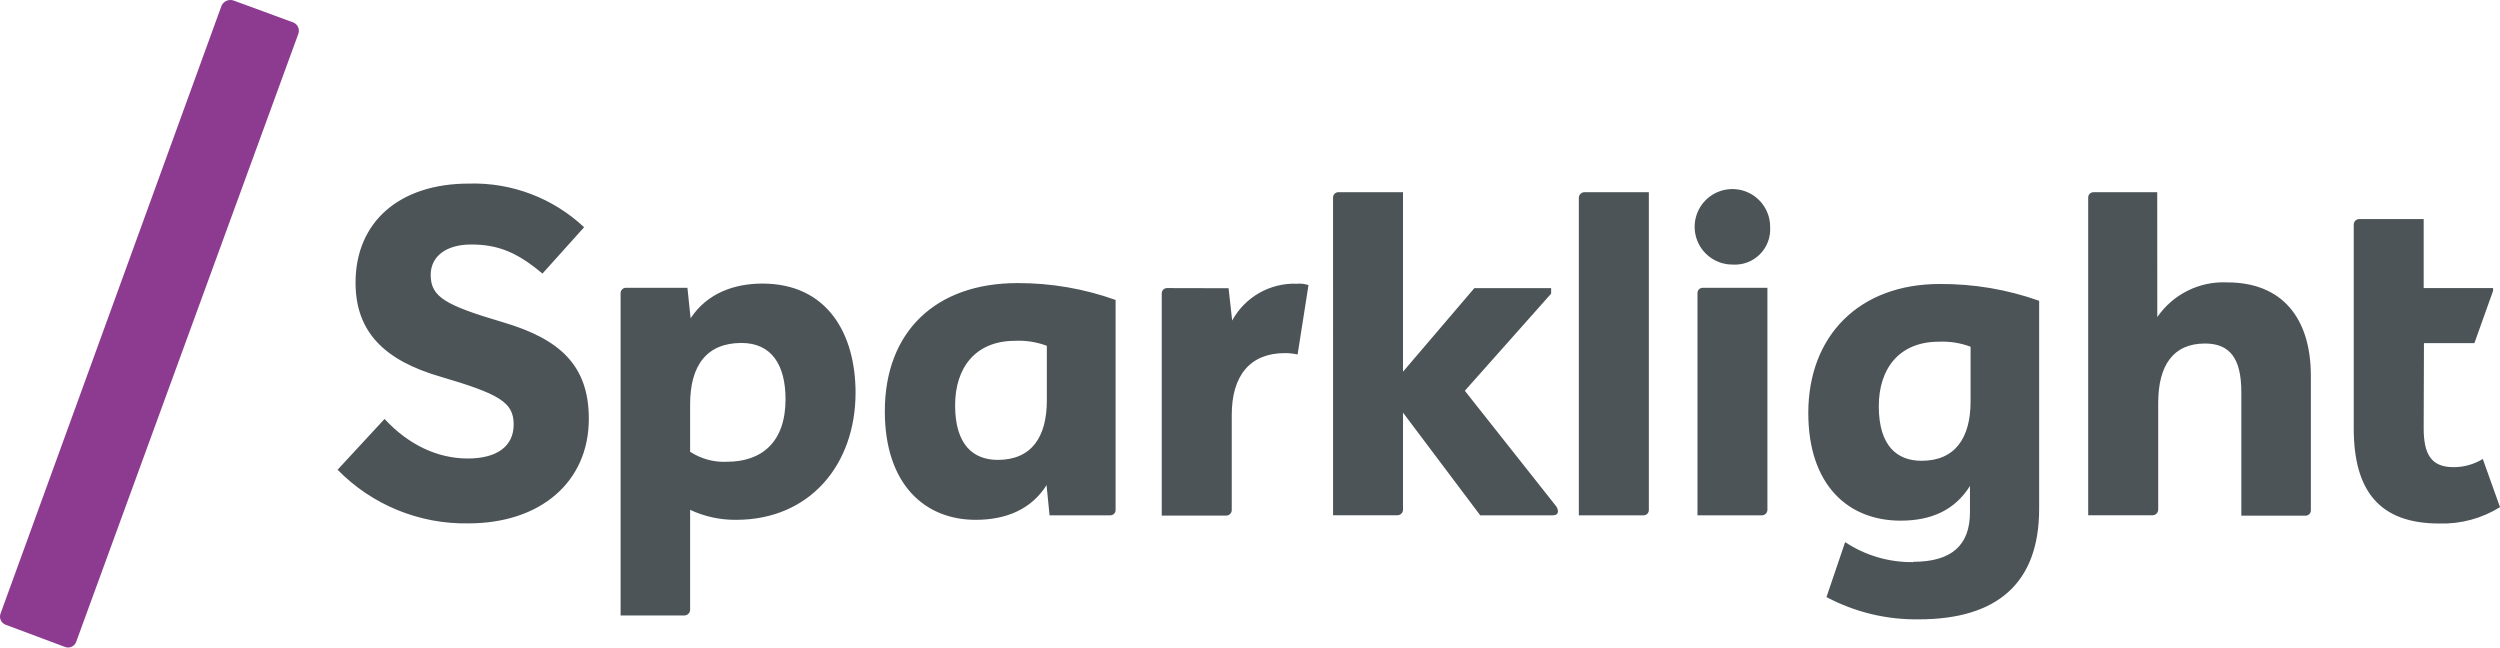 <svg xmlns="http://www.w3.org/2000/svg" height="304.75" width="1176.591" viewBox="0 0 289.065 74.871">
  <path style="fill:#4c5458;fill-opacity:1" d="M196.273 59.585V33.912c-.009-.169.053-.335.173-.455.119-.121.284-.185.453-.178h7.461v25.673c-.004.348-.286.629-.634.634zm8.4-33.351c.082 1.179-.351 2.335-1.186 3.17-.835.835-1.992 1.268-3.17 1.186-1.767.003-3.361-1.059-4.039-2.691-.678-1.632-.305-3.511.945-4.76 1.249-1.249 3.128-1.622 4.76-.945 1.632.678 2.694 2.272 2.691 4.039zM134.962 33.31l7.092.016.417 3.731c1.496-2.729 4.408-4.376 7.517-4.252.442-.038.888.017 1.308.16l-1.26 8.023c-.482-.106-.974-.16-1.468-.16-4.044 0-6.146 2.623-6.146 7.14v11.015c-.004.348-.286.629-.634.634h-7.461V33.944c-.007-.17.058-.335.178-.456.12-.12.286-.185.456-.178zM182.554 59.585V22.848c.008-.175.086-.339.215-.456.129-.117.3-.178.475-.17h7.405v36.729c.007.17-.058.335-.178.456-.12.12-.286.185-.456.178zM280.272 39.672l-.032 9.82c0 3.001.842 4.525 3.466 4.525 1.189-.001 2.354-.329 3.37-.947l1.99 5.568c-2.107 1.312-4.555 1.971-7.036 1.893-6.884 0-9.876-3.763-9.876-10.983V25.961c.004-.345.281-.625.626-.634h7.461v7.983h8.023v.321l-2.158 6.041zM162.224 22.222v20.756l8.247-9.66h8.881v.634l-9.98 11.232 10.558 13.35c.123.169.196.369.209.578 0 .313-.209.473-.626.473h-8.36l-8.929-11.874v11.232c-.004.345-.281.625-.626.634h-7.462V22.848c-.004-.167.06-.329.179-.447.118-.118.28-.183.447-.179zM249.432 22.222l.008 14.441c1.82-2.651 4.883-4.169 8.095-4.011 6.346 0 9.627 4.132 9.66 10.694v15.645c.007.17-.058.335-.178.456-.12.12-.286.185-.456.178h-7.405V45.336c0-3.883-1.316-5.616-4.204-5.616-3.674 0-5.407 2.527-5.407 6.884v12.339c-.006.176-.083.342-.212.461-.13.119-.302.181-.478.173h-7.406V22.848c-.004-.169.061-.332.182-.45.12-.119.284-.182.453-.175zM49.8 31.794v-.016c0 2.567 1.677 3.514 8.456 5.512 6.515 1.942 9.828 4.99 9.828 11.136 0 7.277-5.568 12.09-13.928 12.09-5.68.102-11.15-2.142-15.123-6.202l5.431-5.873c2.744 2.968 6.105 4.573 9.627 4.573 3.305 0 5.303-1.364 5.303-3.939s-1.677-3.522-8.456-5.52c-6.515-1.885-9.828-5.199-9.828-10.871 0-7.044 5.103-11.457 13.085-11.457 4.94-.153 9.739 1.662 13.342 5.046l-4.814 5.359c-2.944-2.471-5.151-3.362-8.247-3.362-2.888 0-4.677 1.364-4.677 3.522zM121.355 59.585l-.345-3.49c-1.733 2.752-4.621 4.011-8.199 4.011-5.881 0-10.502-4.1-10.502-12.556 0-9.202 5.881-14.818 15.34-14.818 3.866-.011 7.704.649 11.344 1.95v24.269c.007.169-.057.333-.175.453-.119.12-.282.186-.45.181zm-5.985-6.41c3.891 0 5.672-2.631 5.672-6.884v-6.306c-1.173-.442-2.423-.638-3.674-.578-4.573 0-6.932 3.097-6.932 7.461 0 4.573 2.102 6.306 4.934 6.306zM85.1 60.106c-1.832.016-3.644-.379-5.303-1.155v11.585c-.024.338-.295.606-.634.626h-7.405V33.912c-.007-.17.058-.335.178-.456.12-.12.286-.185.456-.178h7.092l.369 3.522c1.942-2.96 5.143-4.011 8.296-4.011 7.566 0 10.775 5.881 10.775 12.612 0 8.288-5.255 14.706-13.823 14.706zm-5.303-13.358v5.488c1.261.823 2.749 1.227 4.252 1.155 4.052 0 6.779-2.287 6.779-7.221 0-3.995-1.629-6.515-5.095-6.515-3.995 0-5.937 2.575-5.937 7.092zM221.224 64.992l-.016-.032c4.469 0 6.571-1.942 6.571-5.728v-3.041c-1.725 2.752-4.405 4.011-8.023 4.011-6.041 0-10.67-4.092-10.67-12.451 0-8.929 5.889-14.914 15.187-14.914 3.919-.027 7.812.63 11.505 1.942v24.069c0 8.56-4.838 12.764-13.92 12.764-3.717.056-7.388-.83-10.67-2.575l2.158-6.354c2.333 1.547 5.079 2.352 7.878 2.311zm6.627-18.597v-6.306c-1.173-.441-2.423-.637-3.674-.578-4.573 0-6.94 3.105-6.94 7.461 0 4.573 2.102 6.306 4.942 6.306 3.883 0 5.672-2.631 5.672-6.884z"/>
  <path d="M34.5 3.898c.188-.536-.092-1.123-.626-1.316l-6.884-2.527c-.535-.173-1.116.073-1.364.578L.05 70.985c-.17.52.108 1.081.626 1.26l6.884 2.575c.251.084.525.064.761-.055.236-.119.416-.327.498-.579z" fill="#8d3b90"/>
</svg>
